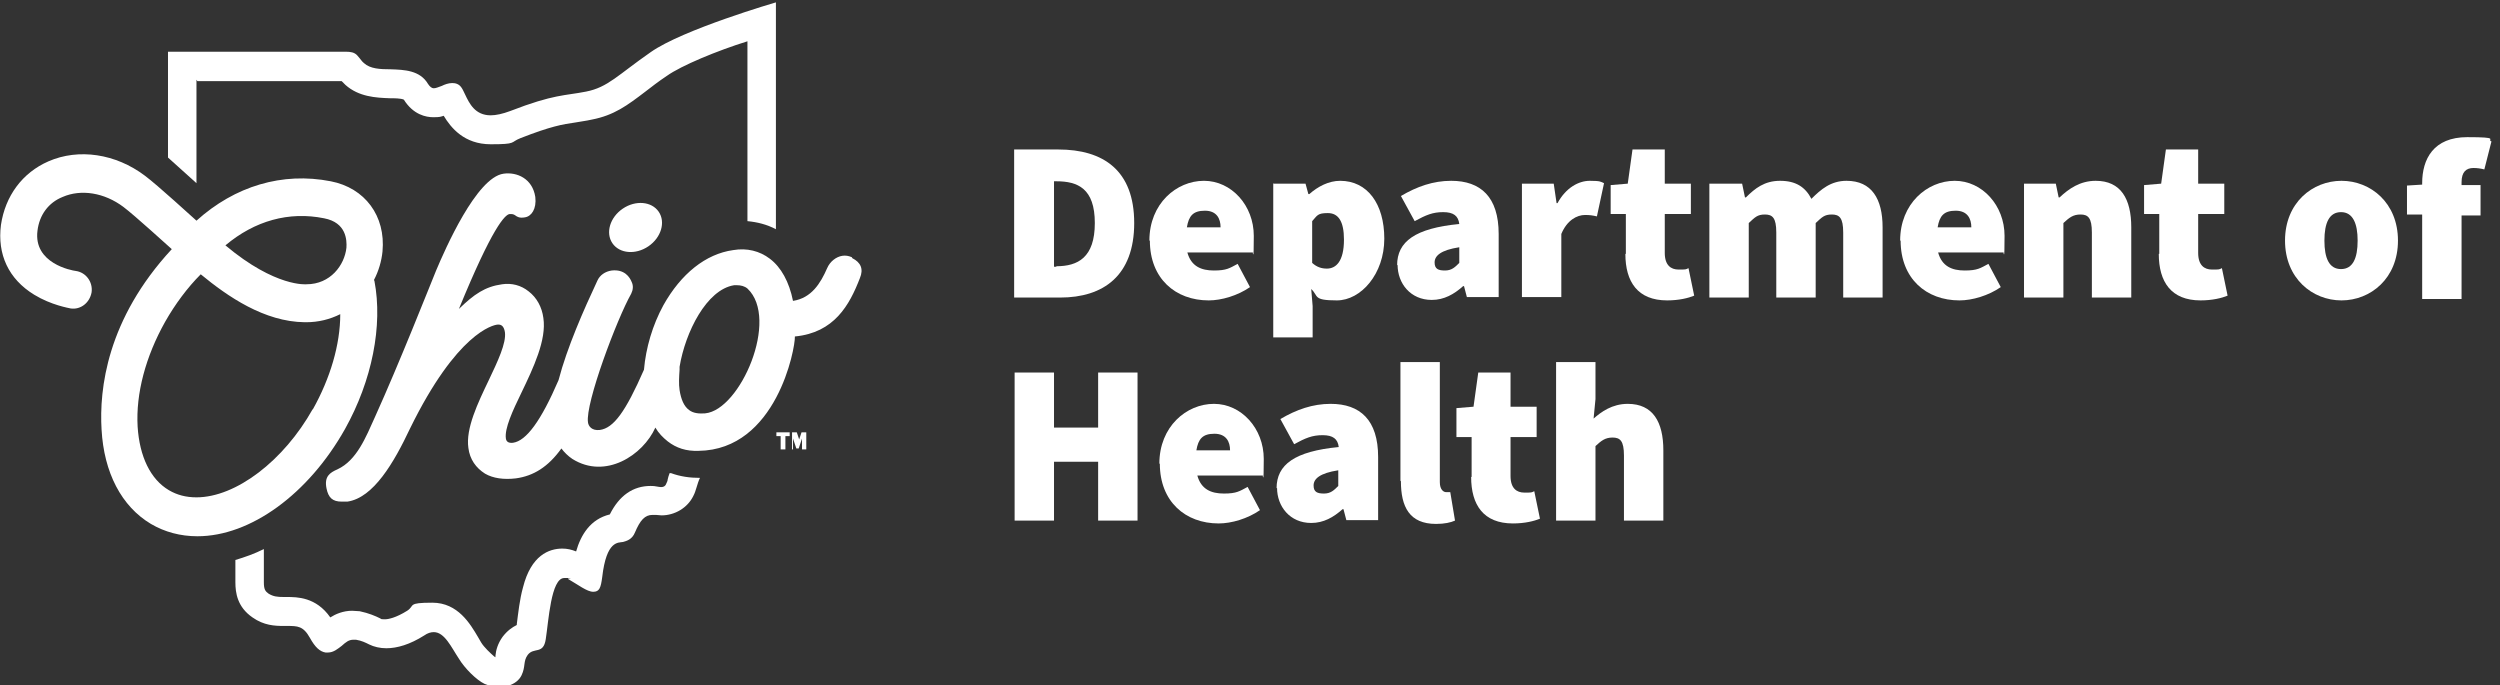 <?xml version="1.0" encoding="UTF-8"?>
<svg id="Layer_1" data-name="Layer 1" xmlns="http://www.w3.org/2000/svg" version="1.1" viewBox="0 0 526.8 144.4">
  <rect x="0" y="0" width="526.8" height="144.4" fill="#333333" stroke="none"/>
  <defs>
    <style>
      .cls-1 {
        fill: #fff;
        stroke-width: 0px;
      }
    </style>
  </defs>
  <g>
    <path class="cls-1" d="M213.8,31.5h9.2c9.5,0,16,4.4,16,15.5s-6.5,15.7-15.6,15.7h-9.7v-31.2ZM222.6,56.1c4.5,0,8.1-1.8,8.1-9.1s-3.6-8.8-8.1-8.8h-.5v18h.5Z"/>
    <path class="cls-1" d="M242.2,50.7c0-7.8,5.7-12.6,11.5-12.6s10.5,5.2,10.5,11.6-.2,2.9-.3,3.5h-13.7c.8,2.9,2.9,3.8,5.6,3.8s3.3-.5,5-1.4l2.6,4.9c-2.6,1.8-6,2.8-8.7,2.8-7,0-12.4-4.6-12.4-12.6ZM257.2,47.9c0-1.8-.8-3.5-3.3-3.5s-3.4,1.1-3.8,3.5h7.1Z"/>
    <path class="cls-1" d="M268.4,38.7h6.7l.6,2.2h.2c1.8-1.6,4.1-2.8,6.5-2.8,5.7,0,9.3,4.8,9.3,12.2s-4.9,13-10,13-3.8-.9-5.4-2.4l.3,3.6v6.6h-8.3v-32.5ZM283.2,50.5c0-3.9-1.2-5.6-3.4-5.6s-2.2.5-3.3,1.7v8.8c1,.9,2,1.2,3.1,1.2,1.9,0,3.6-1.5,3.6-6.1Z"/>
    <path class="cls-1" d="M294.4,55.9c0-5,3.8-7.8,13.1-8.7-.2-1.7-1.2-2.5-3.4-2.5s-3.6.6-6,1.9l-2.9-5.3c3.4-2,6.8-3.2,10.6-3.2,6.2,0,10,3.4,10,11.2v13.3h-6.7l-.6-2.3h-.2c-1.9,1.7-4,2.9-6.6,2.9-4.5,0-7.2-3.5-7.2-7.4ZM307.5,55.4v-3.3c-3.9.6-5.2,1.8-5.2,3.2s.8,1.7,2.2,1.7,2.1-.7,3-1.6Z"/>
    <path class="cls-1" d="M320.7,38.7h6.7l.6,4.1h.2c1.8-3.3,4.5-4.7,6.8-4.7s2.3.2,3,.5l-1.5,7c-.9-.2-1.4-.3-2.5-.3-1.7,0-3.8,1.1-5,4v13.3h-8.3v-24Z"/>
    <path class="cls-1" d="M342.6,53.5v-8.4h-3.2v-6.1l3.6-.3,1-7.2h6.8v7.2h5.5v6.4h-5.5v8.2c0,2.6,1.3,3.5,2.9,3.5s1.5,0,2.1-.3l1.2,5.8c-1.2.5-3.2,1-5.7,1-6.2,0-8.8-3.9-8.8-9.8Z"/>
    <path class="cls-1" d="M360.4,38.7h6.7l.6,2.9h.2c1.9-1.9,3.9-3.5,7.2-3.5s5.3,1.3,6.6,3.8c2-2,4.1-3.8,7.4-3.8,5.3,0,7.6,3.8,7.6,9.8v14.8h-8.3v-13.7c0-3.1-.8-3.8-2.4-3.8s-2.1.6-3.4,1.8v15.7h-8.3v-13.7c0-3.1-.8-3.8-2.4-3.8s-2.1.6-3.4,1.8v15.7h-8.3v-24Z"/>
    <path class="cls-1" d="M400.4,50.7c0-7.8,5.7-12.6,11.5-12.6s10.5,5.2,10.5,11.6-.2,2.9-.3,3.5h-13.7c.8,2.9,2.9,3.8,5.6,3.8s3.3-.5,5-1.4l2.6,4.9c-2.6,1.8-6,2.8-8.7,2.8-7,0-12.4-4.6-12.4-12.6ZM415.4,47.9c0-1.8-.8-3.5-3.3-3.5s-3.4,1.1-3.8,3.5h7.1Z"/>
    <path class="cls-1" d="M426.5,38.7h6.7l.6,2.9h.2c1.9-1.8,4.3-3.5,7.6-3.5,5.3,0,7.5,3.8,7.5,9.8v14.8h-8.3v-13.7c0-3.1-.8-3.8-2.4-3.8s-2.4.7-3.6,1.8v15.7h-8.3v-24Z"/>
    <path class="cls-1" d="M455,53.5v-8.4h-3.2v-6.1l3.6-.3,1-7.2h6.8v7.2h5.5v6.4h-5.5v8.2c0,2.6,1.3,3.5,2.9,3.5s1.5,0,2.1-.3l1.2,5.8c-1.2.5-3.2,1-5.7,1-6.2,0-8.8-3.9-8.8-9.8Z"/>
    <path class="cls-1" d="M481.5,50.7c0-8,5.8-12.6,11.9-12.6s11.9,4.6,11.9,12.6-5.8,12.6-11.9,12.6-11.9-4.6-11.9-12.6ZM496.8,50.7c0-3.6-1-6-3.5-6s-3.5,2.3-3.5,6,1,6,3.5,6,3.5-2.3,3.5-6Z"/>
    <path class="cls-1" d="M510.4,45.2h-3.2v-6.1l3.2-.2v-.3c0-5.1,2.4-9.7,9.5-9.7s4,.5,5.1.9l-1.5,5.9c-.8-.2-1.5-.3-2.3-.3-1.5,0-2.5.8-2.5,3v.6h4v6.4h-4v17.6h-8.3v-17.6Z"/>
    <path class="cls-1" d="M213.8,78.5h8.3v11.6h9.3v-11.6h8.3v31.2h-8.3v-12.4h-9.3v12.4h-8.3v-31.2Z"/>
    <path class="cls-1" d="M244.3,97.7c0-7.8,5.7-12.6,11.5-12.6s10.5,5.2,10.5,11.6-.2,2.9-.3,3.5h-13.7c.8,2.9,2.9,3.8,5.6,3.8s3.3-.5,5-1.4l2.6,4.9c-2.6,1.8-6,2.8-8.7,2.8-7,0-12.4-4.6-12.4-12.6ZM259.2,94.9c0-1.8-.8-3.5-3.3-3.5s-3.4,1.1-3.8,3.5h7.1Z"/>
    <path class="cls-1" d="M269,102.9c0-5,3.8-7.8,13.1-8.7-.2-1.7-1.2-2.5-3.4-2.5s-3.6.6-6,1.9l-2.9-5.3c3.4-2,6.8-3.2,10.6-3.2,6.2,0,10,3.4,10,11.2v13.3h-6.7l-.6-2.3h-.2c-1.9,1.7-4,2.9-6.6,2.9-4.5,0-7.2-3.5-7.2-7.4ZM282,102.4v-3.3c-3.9.6-5.2,1.8-5.2,3.2s.8,1.7,2.2,1.7,2.1-.7,3-1.6Z"/>
    <path class="cls-1" d="M295.1,101.3v-25h8.3v25.3c0,1.6.8,2.1,1.3,2.1s.5,0,.9,0l1,6c-.9.4-2.2.7-4,.7-5.6,0-7.4-3.6-7.4-9Z"/>
    <path class="cls-1" d="M310.1,100.5v-8.4h-3.2v-6.1l3.6-.3,1-7.2h6.8v7.2h5.5v6.4h-5.5v8.2c0,2.6,1.3,3.5,2.9,3.5s1.5,0,2.1-.3l1.2,5.8c-1.2.5-3.2,1-5.7,1-6.2,0-8.8-3.9-8.8-9.8Z"/>
    <path class="cls-1" d="M327.9,76.3h8.3v7.8l-.4,4.1c1.6-1.4,3.9-3.1,7.2-3.1,5.3,0,7.5,3.8,7.5,9.8v14.8h-8.3v-13.7c0-3.1-.8-3.8-2.4-3.8s-2.4.7-3.6,1.8v15.7h-8.3v-33.4Z"/>
  </g>
  <g>
    <path class="cls-1" d="M141.1,99.7c-.2.5-.3.9-.4,1.3,0,.3-.2.7-.3.9-.1.3-.4.9-1.5.7s-1.2-.2-1.8-.2c-3.7,0-6.6,2-8.6,6-4.1,1-6.1,4.3-7.1,7.8-1-.4-1.9-.6-2.9-.6-2.8,0-6.6,1.4-8.3,8.2-.7,2.5-1,5.4-1.3,7.7,0,0,0,.1,0,.2-1,.5-2,1.2-3,2.5-1,1.4-1.4,2.8-1.5,4v.3s-.2-.1-.3-.2c-.7-.6-2.1-1.9-2.7-2.9-.2-.4-.5-.8-.7-1.2-1.6-2.7-4.2-7.2-9.6-7.2s-3.6.6-5.3,1.7c-2.4,1.5-4,1.8-4.7,1.8s-.7,0-1-.2h0s0,0,0,0c-1-.5-2.4-1.1-4.3-1.5-.5,0-1.1-.1-1.6-.1-1.9,0-3.5.7-4.6,1.4-3-4.3-7-4.3-9.2-4.3h-.2s-.4,0-.4,0c-1.4,0-2.2-.1-3.2-.7-.7-.5-1-.9-1-2.4v-7c-2,1-4,1.7-6,2.3v4.7c0,2.2.4,5.2,3.6,7.4,2.4,1.7,4.7,1.8,6.6,1.8s.3,0,.5,0c0,0,.1,0,.2,0,2.2,0,3.4,0,4.8,2.5,1.1,2,2.1,2.9,3.3,3.1.2,0,.3,0,.5,0,1.2,0,2.1-.8,2.9-1.4.9-.8,1.5-1.3,2.5-1.3s.3,0,.5,0c1.2.2,2,.6,2.8,1,1,.5,2.3.8,3.6.8,2.3,0,5-.8,8-2.7.7-.5,1.4-.7,2-.7,2.3,0,3.7,3.2,5.3,5.6,1.2,2,3.7,4.5,5.4,5.3,3.5,1.5,6.8.3,7.8-1.8.9-1.9.3-2.9,1.3-4.3,1.3-1.7,3.3,0,3.8-3.3.6-3.8,1.1-12.9,3.9-12.9s.5,0,.8.2c2.1,1.2,4,2.7,5.3,2.7s1.6-.8,1.9-3.1c.9-7.8,3.4-7.2,4.4-7.4.7-.2,1.9-.5,2.5-2,1.1-2.6,2.1-3.7,3.7-3.7s.5,0,.7,0c.4,0,.8.1,1.2.1,2.8,0,5.5-1.6,6.7-4.1.6-1.1.8-2.6,1.4-3.8-2.2,0-4.2-.3-6.1-1Z"/>
    <path class="cls-1" d="M41.6,17.1s28.7,0,30.4,0c.2.2.5.5.8.8h0s0,0,0,0c2.8,2.5,6.4,2.7,9.3,2.8h0s0,0,0,0c.9,0,2.4,0,3,.3,2,3.2,4.7,3.7,6.2,3.7s1.5-.1,2.2-.3c1.5,2.5,4.3,6,9.9,6s4-.4,6.3-1.3c6.4-2.5,8.8-2.9,11.6-3.3,1-.2,2.1-.3,3.4-.6,4.7-.9,7.5-3,11.3-5.9,1.3-1,2.7-2.1,4.5-3.3,3.1-2.2,10.6-5.3,17-7.3v37.9c2.1.2,4.1.7,6,1.7V.5s-19.6,5.7-26.4,10.5c-6.9,4.8-9,7.4-13.6,8.3-4.5.9-6.7.5-16,4.1-1.6.6-3,.9-4.1.9-3.3,0-4.5-2.5-5.4-4.4-.3-.6-.5-1.1-.8-1.5-.5-.7-1.2-.9-1.9-.9-.8,0-1.6.3-2.2.6-.8.3-1.3.5-1.7.5s-.8-.3-1.2-.9c-1.7-2.9-5-3-7.9-3.1-2.2,0-4.3-.1-5.6-1.3-.5-.4-.6-.7-1.4-1.6-.6-.7-1.5-.8-2.4-.8s-37.5,0-37.5,0v22.3l6,5.4v-21.8Z"/>
  </g>
  <g>
    <g>
      <ellipse class="cls-1" cx="133.9" cy="48" rx="5.9" ry="4.8" transform="translate(-3.8 83.5) rotate(-34.2)"/>
      <path class="cls-1" d="M179.5,54.2c-.7-.3-1.3-.4-2-.3-1.3.2-2.6,1.2-3.2,2.6-1.4,3.2-3.3,6.3-7.2,6.9-.8-4-2.5-7.1-4.9-8.9-2.1-1.6-4.8-2.3-7.7-1.8-5.8.8-11,5-14.7,11.6-2.3,4.2-3.7,9-4.1,13.6-3.9,8.9-6.4,12.3-9.3,12.7-1.7.2-2.4-.8-2.5-1.6-.6-4,6.1-21.8,9.1-27.1.4-.8.5-1.7.1-2.5-.4-1-1.5-2.7-4.2-2.4-1.4.2-2.5,1-3,2.1-2.9,6.2-6.4,14.1-8.2,21-3.7,8.6-6.8,12.8-9.6,13.2-.9.1-1.4-.2-1.5-.9-.3-2.1,1.4-5.8,3.3-9.7,2.5-5.2,5.3-11.1,4.6-15.7-.3-2.3-1.4-4.3-3.1-5.6-1.6-1.3-3.6-1.8-5.6-1.5-3.6.5-5.9,2.1-9.1,5.2,7-17.1,9.7-19.9,10.7-20,.5,0,.8,0,1.2.3.4.3.9.6,2,.4,1.4-.2,2.5-1.8,2.2-4.3-.6-3.9-3.9-5.3-6.7-4.9-5.7.8-12.3,15.9-14.2,20.4-1.6,3.9-7.7,19.4-12.9,30.9-1.9,4.2-3.8,9.1-7.9,11-1.6.7-2.8,1.5-2.3,4,.4,2,1.3,2.8,3.2,2.8.4,0,.7,0,1.2,0,5.5-.8,9.8-8.2,13.2-15.4,9.9-20.2,17.5-21.8,18.4-21.9.9-.1,1.4.4,1.6,1.6.3,2.3-1.5,6.1-3.4,10.1-2.3,4.8-4.9,10.2-4.3,14.3.3,2.4,1.6,4.2,3.5,5.4,1.7,1,4,1.3,6.5,1,3.7-.5,6.8-2.4,9.6-6.3.6.8,1.4,1.6,2.3,2.2,7,4.4,14.9-.8,17.5-6.6.7,1.2,1.6,2.1,2.6,2.9,1.8,1.4,3.9,2.1,6.5,2,16.4-.2,20.4-21.6,20.3-24.1,8.3-.8,11.5-6.6,13.7-12.3.8-1.9.2-3.3-1.6-4.2ZM148.7,87.1c-1.4.1-2.6,0-3.5-.7-1.1-.8-1.7-2.3-2-4.2-.2-1.3-.1-2.8,0-4.3v-.6c1.2-7.3,5.7-16.3,11.5-17.2.2,0,.4,0,.6,0,.8,0,1.6.2,2.2.7,6.8,6.4-1.5,25.6-8.9,26.3Z"/>
      <path class="cls-1" d="M78.8,59c1-1.9,1.6-4,1.8-6,.7-7.5-3.7-13.4-10.9-14.8-10.2-2-20.2,1-28.3,8.3-.7-.6-8.2-7.5-10.9-9.5-6.1-4.6-13.9-5.8-20.3-3-5.5,2.4-9.1,7.3-10,13.4-.8,6.2,1.6,11.4,7,14.7,3.6,2.2,7.3,2.8,7.7,2.9,2.1.3,4-1.2,4.4-3.4.3-2.2-1.2-4.2-3.3-4.5-.9-.1-9-1.6-8.1-8.5.4-3.3,2.3-5.9,5.3-7.1,3.9-1.7,8.8-.9,12.8,2.1,2.4,1.8,9.5,8.3,10.2,8.9-13.7,14.8-15.3,29.5-14.8,38,.5,9.1,4.2,16.2,10.4,19.9,2.9,1.7,6.2,2.6,9.8,2.6,11.2,0,23.4-8.9,31.1-22.6,5.7-10.2,8-21.8,6.2-31.2ZM68.3,46c4.7.9,4.8,4.6,4.7,6.2-.4,3.7-3.4,7.7-8.4,7.7,0,0-6.5.7-17.1-8.2,6.2-5.2,13.4-7.2,20.8-5.7ZM65.9,86.2c-6.1,10.9-16.2,18.6-24.5,18.6h0c-2.2,0-4.1-.5-5.8-1.5-3.9-2.3-6.2-7.1-6.6-13.4-.4-7,1.7-14.8,5.8-22.1,2.1-3.7,4.7-7.2,7.5-10,5.7,4.7,13.4,10,21.9,10.1h.3c2.6,0,5-.6,7.2-1.7,0,6.4-2.1,13.5-5.8,20.1Z"/>
    </g>
    <g>
      <path class="cls-1" d="M164.5,94.7v-2.8h-.9v-.8h2.8v.8h-.9v2.8h-.9Z"/>
      <path class="cls-1" d="M166.9,94.7v-3.6h1l.5,1.5c0,0,0,.2,0,.3s0,.2,0,.3h0c0-.1,0-.2,0-.3,0-.1,0-.2,0-.3l.5-1.5h1v3.6h-.9v-1c0-.1,0-.3,0-.4,0-.2,0-.3,0-.5,0-.2,0-.3,0-.4h0l-.3.9-.4,1.2h-.5l-.4-1.2-.3-.9h0c0,.1,0,.3,0,.4,0,.2,0,.3,0,.5,0,.2,0,.3,0,.4v1h-.8Z"/>
    </g>
  </g>
</svg>